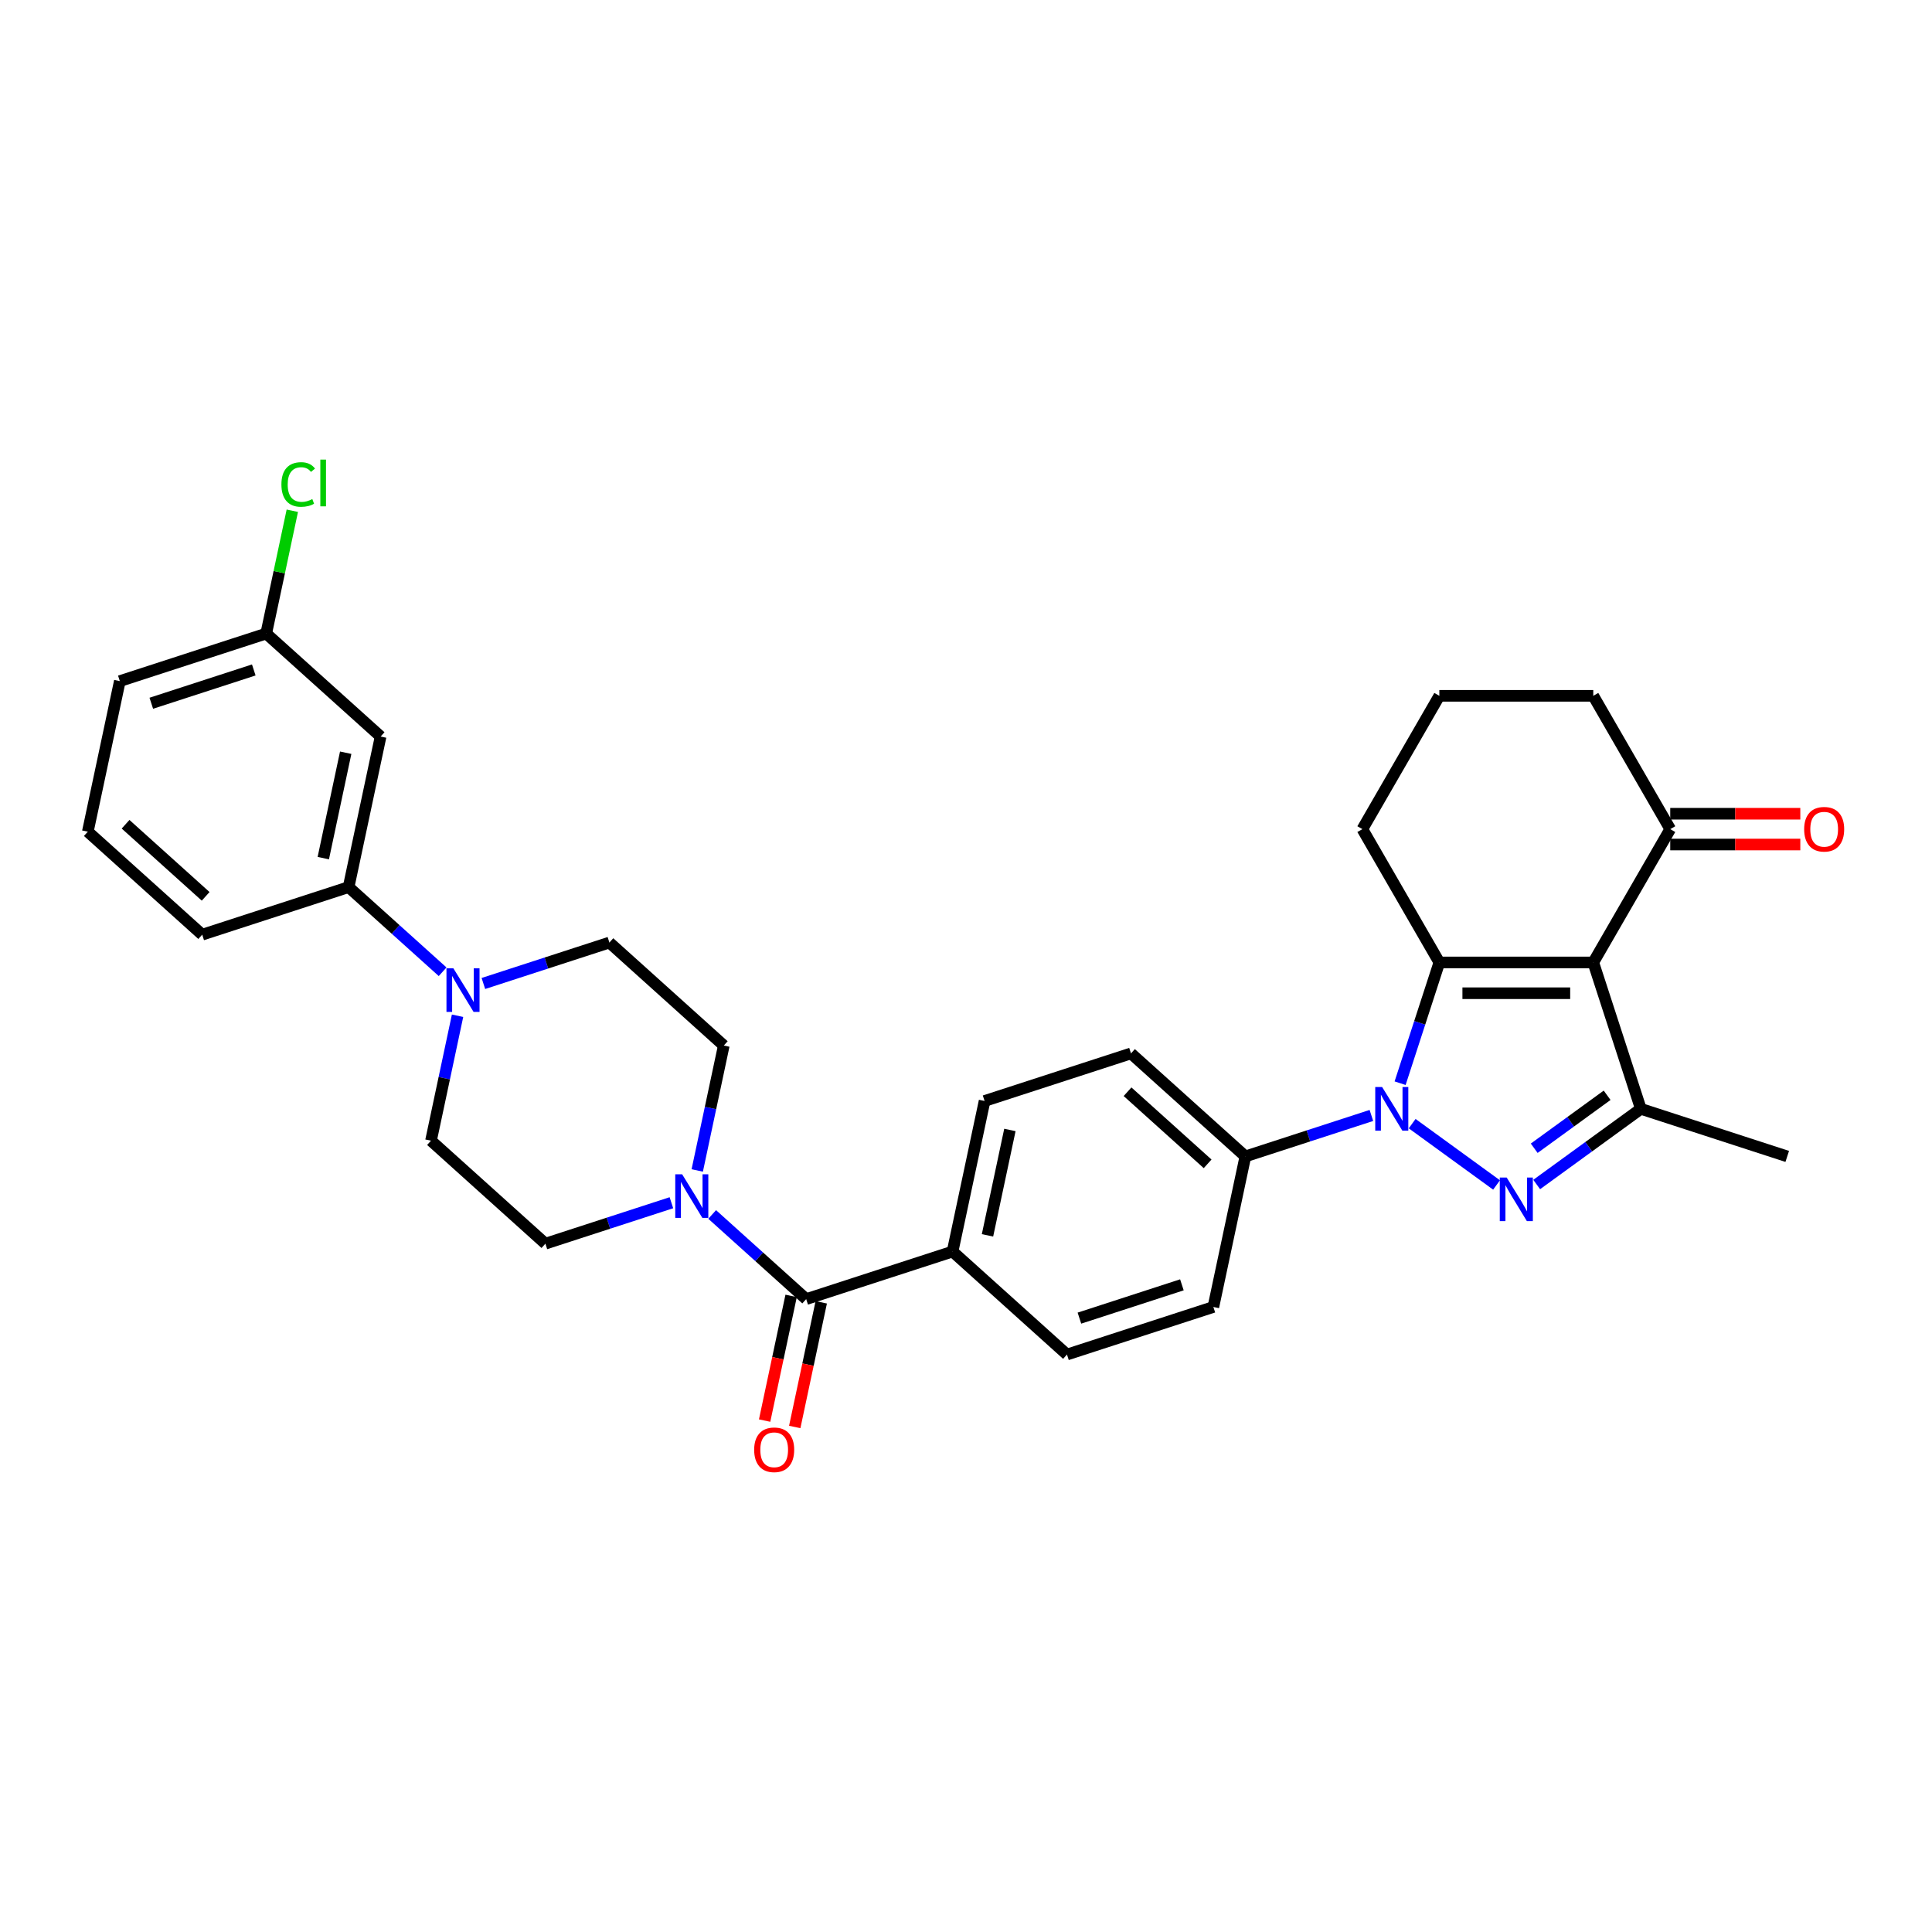 <?xml version='1.0' encoding='iso-8859-1'?>
<svg version='1.1' baseProfile='full'
              xmlns='http://www.w3.org/2000/svg'
                      xmlns:rdkit='http://www.rdkit.org/xml'
                      xmlns:xlink='http://www.w3.org/1999/xlink'
                  xml:space='preserve'
width='1000px' height='1000px' viewBox='0 0 1000 1000'>
<!-- END OF HEADER -->
<rect style='opacity:1.0;fill:#FFFFFF;stroke:none' width='1000' height='1000' x='0' y='0'> </rect>
<path class='bond-1' d='M 730.929,581.597 L 774.615,613.337' style='fill:none;fill-rule:evenodd;stroke:#0000FF;stroke-width:6px;stroke-linecap:butt;stroke-linejoin:miter;stroke-opacity:1' />
<path class='bond-2' d='M 724.693,560.659 L 734.847,529.408' style='fill:none;fill-rule:evenodd;stroke:#0000FF;stroke-width:6px;stroke-linecap:butt;stroke-linejoin:miter;stroke-opacity:1' />
<path class='bond-2' d='M 734.847,529.408 L 745.001,498.158' style='fill:none;fill-rule:evenodd;stroke:#000000;stroke-width:6px;stroke-linecap:butt;stroke-linejoin:miter;stroke-opacity:1' />
<path class='bond-8' d='M 709.831,577.36 L 677.218,587.957' style='fill:none;fill-rule:evenodd;stroke:#0000FF;stroke-width:6px;stroke-linecap:butt;stroke-linejoin:miter;stroke-opacity:1' />
<path class='bond-8' d='M 677.218,587.957 L 644.605,598.554' style='fill:none;fill-rule:evenodd;stroke:#000000;stroke-width:6px;stroke-linecap:butt;stroke-linejoin:miter;stroke-opacity:1' />
<path class='bond-0' d='M 824.676,498.158 L 745.001,498.158' style='fill:none;fill-rule:evenodd;stroke:#000000;stroke-width:6px;stroke-linecap:butt;stroke-linejoin:miter;stroke-opacity:1' />
<path class='bond-0' d='M 812.724,514.093 L 756.952,514.093' style='fill:none;fill-rule:evenodd;stroke:#000000;stroke-width:6px;stroke-linecap:butt;stroke-linejoin:miter;stroke-opacity:1' />
<path class='bond-7' d='M 824.676,498.158 L 864.513,429.157' style='fill:none;fill-rule:evenodd;stroke:#000000;stroke-width:6px;stroke-linecap:butt;stroke-linejoin:miter;stroke-opacity:1' />
<path class='bond-31' d='M 824.676,498.158 L 849.296,573.933' style='fill:none;fill-rule:evenodd;stroke:#000000;stroke-width:6px;stroke-linecap:butt;stroke-linejoin:miter;stroke-opacity:1' />
<path class='bond-3' d='M 795.387,613.1 L 822.342,593.516' style='fill:none;fill-rule:evenodd;stroke:#0000FF;stroke-width:6px;stroke-linecap:butt;stroke-linejoin:miter;stroke-opacity:1' />
<path class='bond-3' d='M 822.342,593.516 L 849.296,573.933' style='fill:none;fill-rule:evenodd;stroke:#000000;stroke-width:6px;stroke-linecap:butt;stroke-linejoin:miter;stroke-opacity:1' />
<path class='bond-3' d='M 794.107,594.333 L 812.975,580.625' style='fill:none;fill-rule:evenodd;stroke:#0000FF;stroke-width:6px;stroke-linecap:butt;stroke-linejoin:miter;stroke-opacity:1' />
<path class='bond-3' d='M 812.975,580.625 L 831.844,566.916' style='fill:none;fill-rule:evenodd;stroke:#000000;stroke-width:6px;stroke-linecap:butt;stroke-linejoin:miter;stroke-opacity:1' />
<path class='bond-22' d='M 745.001,498.158 L 705.163,429.157' style='fill:none;fill-rule:evenodd;stroke:#000000;stroke-width:6px;stroke-linecap:butt;stroke-linejoin:miter;stroke-opacity:1' />
<path class='bond-24' d='M 849.296,573.933 L 925.072,598.554' style='fill:none;fill-rule:evenodd;stroke:#000000;stroke-width:6px;stroke-linecap:butt;stroke-linejoin:miter;stroke-opacity:1' />
<path class='bond-4' d='M 417.279,672.416 L 493.054,647.795' style='fill:none;fill-rule:evenodd;stroke:#000000;stroke-width:6px;stroke-linecap:butt;stroke-linejoin:miter;stroke-opacity:1' />
<path class='bond-5' d='M 417.279,672.416 L 392.949,650.509' style='fill:none;fill-rule:evenodd;stroke:#000000;stroke-width:6px;stroke-linecap:butt;stroke-linejoin:miter;stroke-opacity:1' />
<path class='bond-5' d='M 392.949,650.509 L 368.618,628.602' style='fill:none;fill-rule:evenodd;stroke:#0000FF;stroke-width:6px;stroke-linecap:butt;stroke-linejoin:miter;stroke-opacity:1' />
<path class='bond-16' d='M 409.486,670.76 L 402.627,703.026' style='fill:none;fill-rule:evenodd;stroke:#000000;stroke-width:6px;stroke-linecap:butt;stroke-linejoin:miter;stroke-opacity:1' />
<path class='bond-16' d='M 402.627,703.026 L 395.769,735.292' style='fill:none;fill-rule:evenodd;stroke:#FF0000;stroke-width:6px;stroke-linecap:butt;stroke-linejoin:miter;stroke-opacity:1' />
<path class='bond-16' d='M 425.073,674.073 L 418.214,706.339' style='fill:none;fill-rule:evenodd;stroke:#000000;stroke-width:6px;stroke-linecap:butt;stroke-linejoin:miter;stroke-opacity:1' />
<path class='bond-16' d='M 418.214,706.339 L 411.356,738.605' style='fill:none;fill-rule:evenodd;stroke:#FF0000;stroke-width:6px;stroke-linecap:butt;stroke-linejoin:miter;stroke-opacity:1' />
<path class='bond-12' d='M 360.891,605.83 L 367.763,573.5' style='fill:none;fill-rule:evenodd;stroke:#0000FF;stroke-width:6px;stroke-linecap:butt;stroke-linejoin:miter;stroke-opacity:1' />
<path class='bond-12' d='M 367.763,573.5 L 374.635,541.17' style='fill:none;fill-rule:evenodd;stroke:#000000;stroke-width:6px;stroke-linecap:butt;stroke-linejoin:miter;stroke-opacity:1' />
<path class='bond-13' d='M 347.52,622.531 L 314.907,633.128' style='fill:none;fill-rule:evenodd;stroke:#0000FF;stroke-width:6px;stroke-linecap:butt;stroke-linejoin:miter;stroke-opacity:1' />
<path class='bond-13' d='M 314.907,633.128 L 282.294,643.724' style='fill:none;fill-rule:evenodd;stroke:#000000;stroke-width:6px;stroke-linecap:butt;stroke-linejoin:miter;stroke-opacity:1' />
<path class='bond-6' d='M 236.828,525.752 L 229.956,558.081' style='fill:none;fill-rule:evenodd;stroke:#0000FF;stroke-width:6px;stroke-linecap:butt;stroke-linejoin:miter;stroke-opacity:1' />
<path class='bond-6' d='M 229.956,558.081 L 223.084,590.411' style='fill:none;fill-rule:evenodd;stroke:#000000;stroke-width:6px;stroke-linecap:butt;stroke-linejoin:miter;stroke-opacity:1' />
<path class='bond-9' d='M 229.101,502.979 L 204.77,481.072' style='fill:none;fill-rule:evenodd;stroke:#0000FF;stroke-width:6px;stroke-linecap:butt;stroke-linejoin:miter;stroke-opacity:1' />
<path class='bond-9' d='M 204.77,481.072 L 180.44,459.165' style='fill:none;fill-rule:evenodd;stroke:#000000;stroke-width:6px;stroke-linecap:butt;stroke-linejoin:miter;stroke-opacity:1' />
<path class='bond-34' d='M 250.198,509.05 L 282.812,498.454' style='fill:none;fill-rule:evenodd;stroke:#0000FF;stroke-width:6px;stroke-linecap:butt;stroke-linejoin:miter;stroke-opacity:1' />
<path class='bond-34' d='M 282.812,498.454 L 315.425,487.857' style='fill:none;fill-rule:evenodd;stroke:#000000;stroke-width:6px;stroke-linecap:butt;stroke-linejoin:miter;stroke-opacity:1' />
<path class='bond-17' d='M 864.513,437.125 L 898.176,437.125' style='fill:none;fill-rule:evenodd;stroke:#000000;stroke-width:6px;stroke-linecap:butt;stroke-linejoin:miter;stroke-opacity:1' />
<path class='bond-17' d='M 898.176,437.125 L 931.838,437.125' style='fill:none;fill-rule:evenodd;stroke:#FF0000;stroke-width:6px;stroke-linecap:butt;stroke-linejoin:miter;stroke-opacity:1' />
<path class='bond-17' d='M 864.513,421.19 L 898.176,421.19' style='fill:none;fill-rule:evenodd;stroke:#000000;stroke-width:6px;stroke-linecap:butt;stroke-linejoin:miter;stroke-opacity:1' />
<path class='bond-17' d='M 898.176,421.19 L 931.838,421.19' style='fill:none;fill-rule:evenodd;stroke:#FF0000;stroke-width:6px;stroke-linecap:butt;stroke-linejoin:miter;stroke-opacity:1' />
<path class='bond-33' d='M 864.513,429.157 L 824.676,360.157' style='fill:none;fill-rule:evenodd;stroke:#000000;stroke-width:6px;stroke-linecap:butt;stroke-linejoin:miter;stroke-opacity:1' />
<path class='bond-18' d='M 644.605,598.554 L 585.395,545.241' style='fill:none;fill-rule:evenodd;stroke:#000000;stroke-width:6px;stroke-linecap:butt;stroke-linejoin:miter;stroke-opacity:1' />
<path class='bond-18' d='M 625.061,602.399 L 583.614,565.08' style='fill:none;fill-rule:evenodd;stroke:#000000;stroke-width:6px;stroke-linecap:butt;stroke-linejoin:miter;stroke-opacity:1' />
<path class='bond-19' d='M 644.605,598.554 L 628.039,676.487' style='fill:none;fill-rule:evenodd;stroke:#000000;stroke-width:6px;stroke-linecap:butt;stroke-linejoin:miter;stroke-opacity:1' />
<path class='bond-10' d='M 180.44,459.165 L 197.005,381.231' style='fill:none;fill-rule:evenodd;stroke:#000000;stroke-width:6px;stroke-linecap:butt;stroke-linejoin:miter;stroke-opacity:1' />
<path class='bond-10' d='M 167.338,444.162 L 178.933,389.608' style='fill:none;fill-rule:evenodd;stroke:#000000;stroke-width:6px;stroke-linecap:butt;stroke-linejoin:miter;stroke-opacity:1' />
<path class='bond-27' d='M 180.44,459.165 L 104.664,483.786' style='fill:none;fill-rule:evenodd;stroke:#000000;stroke-width:6px;stroke-linecap:butt;stroke-linejoin:miter;stroke-opacity:1' />
<path class='bond-23' d='M 197.005,381.231 L 137.795,327.918' style='fill:none;fill-rule:evenodd;stroke:#000000;stroke-width:6px;stroke-linecap:butt;stroke-linejoin:miter;stroke-opacity:1' />
<path class='bond-11' d='M 493.054,647.795 L 552.264,701.108' style='fill:none;fill-rule:evenodd;stroke:#000000;stroke-width:6px;stroke-linecap:butt;stroke-linejoin:miter;stroke-opacity:1' />
<path class='bond-32' d='M 493.054,647.795 L 509.62,569.862' style='fill:none;fill-rule:evenodd;stroke:#000000;stroke-width:6px;stroke-linecap:butt;stroke-linejoin:miter;stroke-opacity:1' />
<path class='bond-32' d='M 511.126,639.418 L 522.722,584.865' style='fill:none;fill-rule:evenodd;stroke:#000000;stroke-width:6px;stroke-linecap:butt;stroke-linejoin:miter;stroke-opacity:1' />
<path class='bond-15' d='M 374.635,541.17 L 315.425,487.857' style='fill:none;fill-rule:evenodd;stroke:#000000;stroke-width:6px;stroke-linecap:butt;stroke-linejoin:miter;stroke-opacity:1' />
<path class='bond-14' d='M 282.294,643.724 L 223.084,590.411' style='fill:none;fill-rule:evenodd;stroke:#000000;stroke-width:6px;stroke-linecap:butt;stroke-linejoin:miter;stroke-opacity:1' />
<path class='bond-21' d='M 585.395,545.241 L 509.62,569.862' style='fill:none;fill-rule:evenodd;stroke:#000000;stroke-width:6px;stroke-linecap:butt;stroke-linejoin:miter;stroke-opacity:1' />
<path class='bond-20' d='M 628.039,676.487 L 552.264,701.108' style='fill:none;fill-rule:evenodd;stroke:#000000;stroke-width:6px;stroke-linecap:butt;stroke-linejoin:miter;stroke-opacity:1' />
<path class='bond-20' d='M 611.749,665.025 L 558.706,682.26' style='fill:none;fill-rule:evenodd;stroke:#000000;stroke-width:6px;stroke-linecap:butt;stroke-linejoin:miter;stroke-opacity:1' />
<path class='bond-28' d='M 705.163,429.157 L 745.001,360.157' style='fill:none;fill-rule:evenodd;stroke:#000000;stroke-width:6px;stroke-linecap:butt;stroke-linejoin:miter;stroke-opacity:1' />
<path class='bond-25' d='M 137.795,327.918 L 144.55,296.138' style='fill:none;fill-rule:evenodd;stroke:#000000;stroke-width:6px;stroke-linecap:butt;stroke-linejoin:miter;stroke-opacity:1' />
<path class='bond-25' d='M 144.55,296.138 L 151.305,264.358' style='fill:none;fill-rule:evenodd;stroke:#00CC00;stroke-width:6px;stroke-linecap:butt;stroke-linejoin:miter;stroke-opacity:1' />
<path class='bond-35' d='M 137.795,327.918 L 62.02,352.539' style='fill:none;fill-rule:evenodd;stroke:#000000;stroke-width:6px;stroke-linecap:butt;stroke-linejoin:miter;stroke-opacity:1' />
<path class='bond-35' d='M 131.353,346.767 L 78.31,364.001' style='fill:none;fill-rule:evenodd;stroke:#000000;stroke-width:6px;stroke-linecap:butt;stroke-linejoin:miter;stroke-opacity:1' />
<path class='bond-26' d='M 824.676,360.157 L 745.001,360.157' style='fill:none;fill-rule:evenodd;stroke:#000000;stroke-width:6px;stroke-linecap:butt;stroke-linejoin:miter;stroke-opacity:1' />
<path class='bond-29' d='M 104.664,483.786 L 45.455,430.473' style='fill:none;fill-rule:evenodd;stroke:#000000;stroke-width:6px;stroke-linecap:butt;stroke-linejoin:miter;stroke-opacity:1' />
<path class='bond-29' d='M 106.446,463.947 L 64.999,426.628' style='fill:none;fill-rule:evenodd;stroke:#000000;stroke-width:6px;stroke-linecap:butt;stroke-linejoin:miter;stroke-opacity:1' />
<path class='bond-30' d='M 45.455,430.473 L 62.02,352.539' style='fill:none;fill-rule:evenodd;stroke:#000000;stroke-width:6px;stroke-linecap:butt;stroke-linejoin:miter;stroke-opacity:1' />
<path  class='atom-0' d='M 715.392 562.651
L 722.786 574.602
Q 723.519 575.781, 724.698 577.917
Q 725.878 580.052, 725.941 580.179
L 725.941 562.651
L 728.937 562.651
L 728.937 585.215
L 725.846 585.215
L 717.91 572.148
Q 716.986 570.618, 715.998 568.865
Q 715.042 567.113, 714.755 566.571
L 714.755 585.215
L 711.823 585.215
L 711.823 562.651
L 715.392 562.651
' fill='#0000FF'/>
<path  class='atom-2' d='M 779.851 609.482
L 787.244 621.434
Q 787.977 622.613, 789.157 624.748
Q 790.336 626.883, 790.4 627.011
L 790.4 609.482
L 793.395 609.482
L 793.395 632.046
L 790.304 632.046
L 782.368 618.98
Q 781.444 617.45, 780.456 615.697
Q 779.5 613.944, 779.213 613.402
L 779.213 632.046
L 776.281 632.046
L 776.281 609.482
L 779.851 609.482
' fill='#0000FF'/>
<path  class='atom-6' d='M 353.082 607.821
L 360.475 619.773
Q 361.208 620.952, 362.388 623.087
Q 363.567 625.222, 363.631 625.35
L 363.631 607.821
L 366.626 607.821
L 366.626 630.385
L 363.535 630.385
L 355.599 617.319
Q 354.675 615.789, 353.687 614.036
Q 352.731 612.283, 352.444 611.741
L 352.444 630.385
L 349.512 630.385
L 349.512 607.821
L 353.082 607.821
' fill='#0000FF'/>
<path  class='atom-7' d='M 234.662 501.196
L 242.056 513.147
Q 242.789 514.326, 243.968 516.461
Q 245.147 518.597, 245.211 518.724
L 245.211 501.196
L 248.207 501.196
L 248.207 523.76
L 245.115 523.76
L 237.18 510.693
Q 236.255 509.163, 235.267 507.41
Q 234.311 505.658, 234.024 505.116
L 234.024 523.76
L 231.092 523.76
L 231.092 501.196
L 234.662 501.196
' fill='#0000FF'/>
<path  class='atom-17' d='M 390.356 750.414
Q 390.356 744.996, 393.033 741.968
Q 395.71 738.94, 400.714 738.94
Q 405.717 738.94, 408.395 741.968
Q 411.072 744.996, 411.072 750.414
Q 411.072 755.895, 408.363 759.018
Q 405.654 762.11, 400.714 762.11
Q 395.742 762.11, 393.033 759.018
Q 390.356 755.927, 390.356 750.414
M 400.714 759.56
Q 404.156 759.56, 406.004 757.266
Q 407.885 754.939, 407.885 750.414
Q 407.885 745.984, 406.004 743.753
Q 404.156 741.49, 400.714 741.49
Q 397.272 741.49, 395.392 743.721
Q 393.543 745.952, 393.543 750.414
Q 393.543 754.971, 395.392 757.266
Q 397.272 759.56, 400.714 759.56
' fill='#FF0000'/>
<path  class='atom-18' d='M 933.83 429.221
Q 933.83 423.803, 936.507 420.775
Q 939.184 417.748, 944.188 417.748
Q 949.191 417.748, 951.868 420.775
Q 954.545 423.803, 954.545 429.221
Q 954.545 434.703, 951.837 437.826
Q 949.128 440.917, 944.188 440.917
Q 939.216 440.917, 936.507 437.826
Q 933.83 434.734, 933.83 429.221
M 944.188 438.368
Q 947.63 438.368, 949.478 436.073
Q 951.358 433.746, 951.358 429.221
Q 951.358 424.791, 949.478 422.56
Q 947.63 420.297, 944.188 420.297
Q 940.746 420.297, 938.865 422.528
Q 937.017 424.759, 937.017 429.221
Q 937.017 433.778, 938.865 436.073
Q 940.746 438.368, 944.188 438.368
' fill='#FF0000'/>
<path  class='atom-26' d='M 145.66 250.766
Q 145.66 245.156, 148.273 242.224
Q 150.918 239.261, 155.922 239.261
Q 160.575 239.261, 163.061 242.543
L 160.957 244.264
Q 159.141 241.874, 155.922 241.874
Q 152.512 241.874, 150.695 244.168
Q 148.911 246.431, 148.911 250.766
Q 148.911 255.227, 150.759 257.522
Q 152.639 259.817, 156.273 259.817
Q 158.758 259.817, 161.659 258.319
L 162.551 260.709
Q 161.372 261.474, 159.587 261.92
Q 157.802 262.366, 155.826 262.366
Q 150.918 262.366, 148.273 259.37
Q 145.66 256.375, 145.66 250.766
' fill='#00CC00'/>
<path  class='atom-26' d='M 165.802 237.89
L 168.734 237.89
L 168.734 262.079
L 165.802 262.079
L 165.802 237.89
' fill='#00CC00'/>
</svg>
